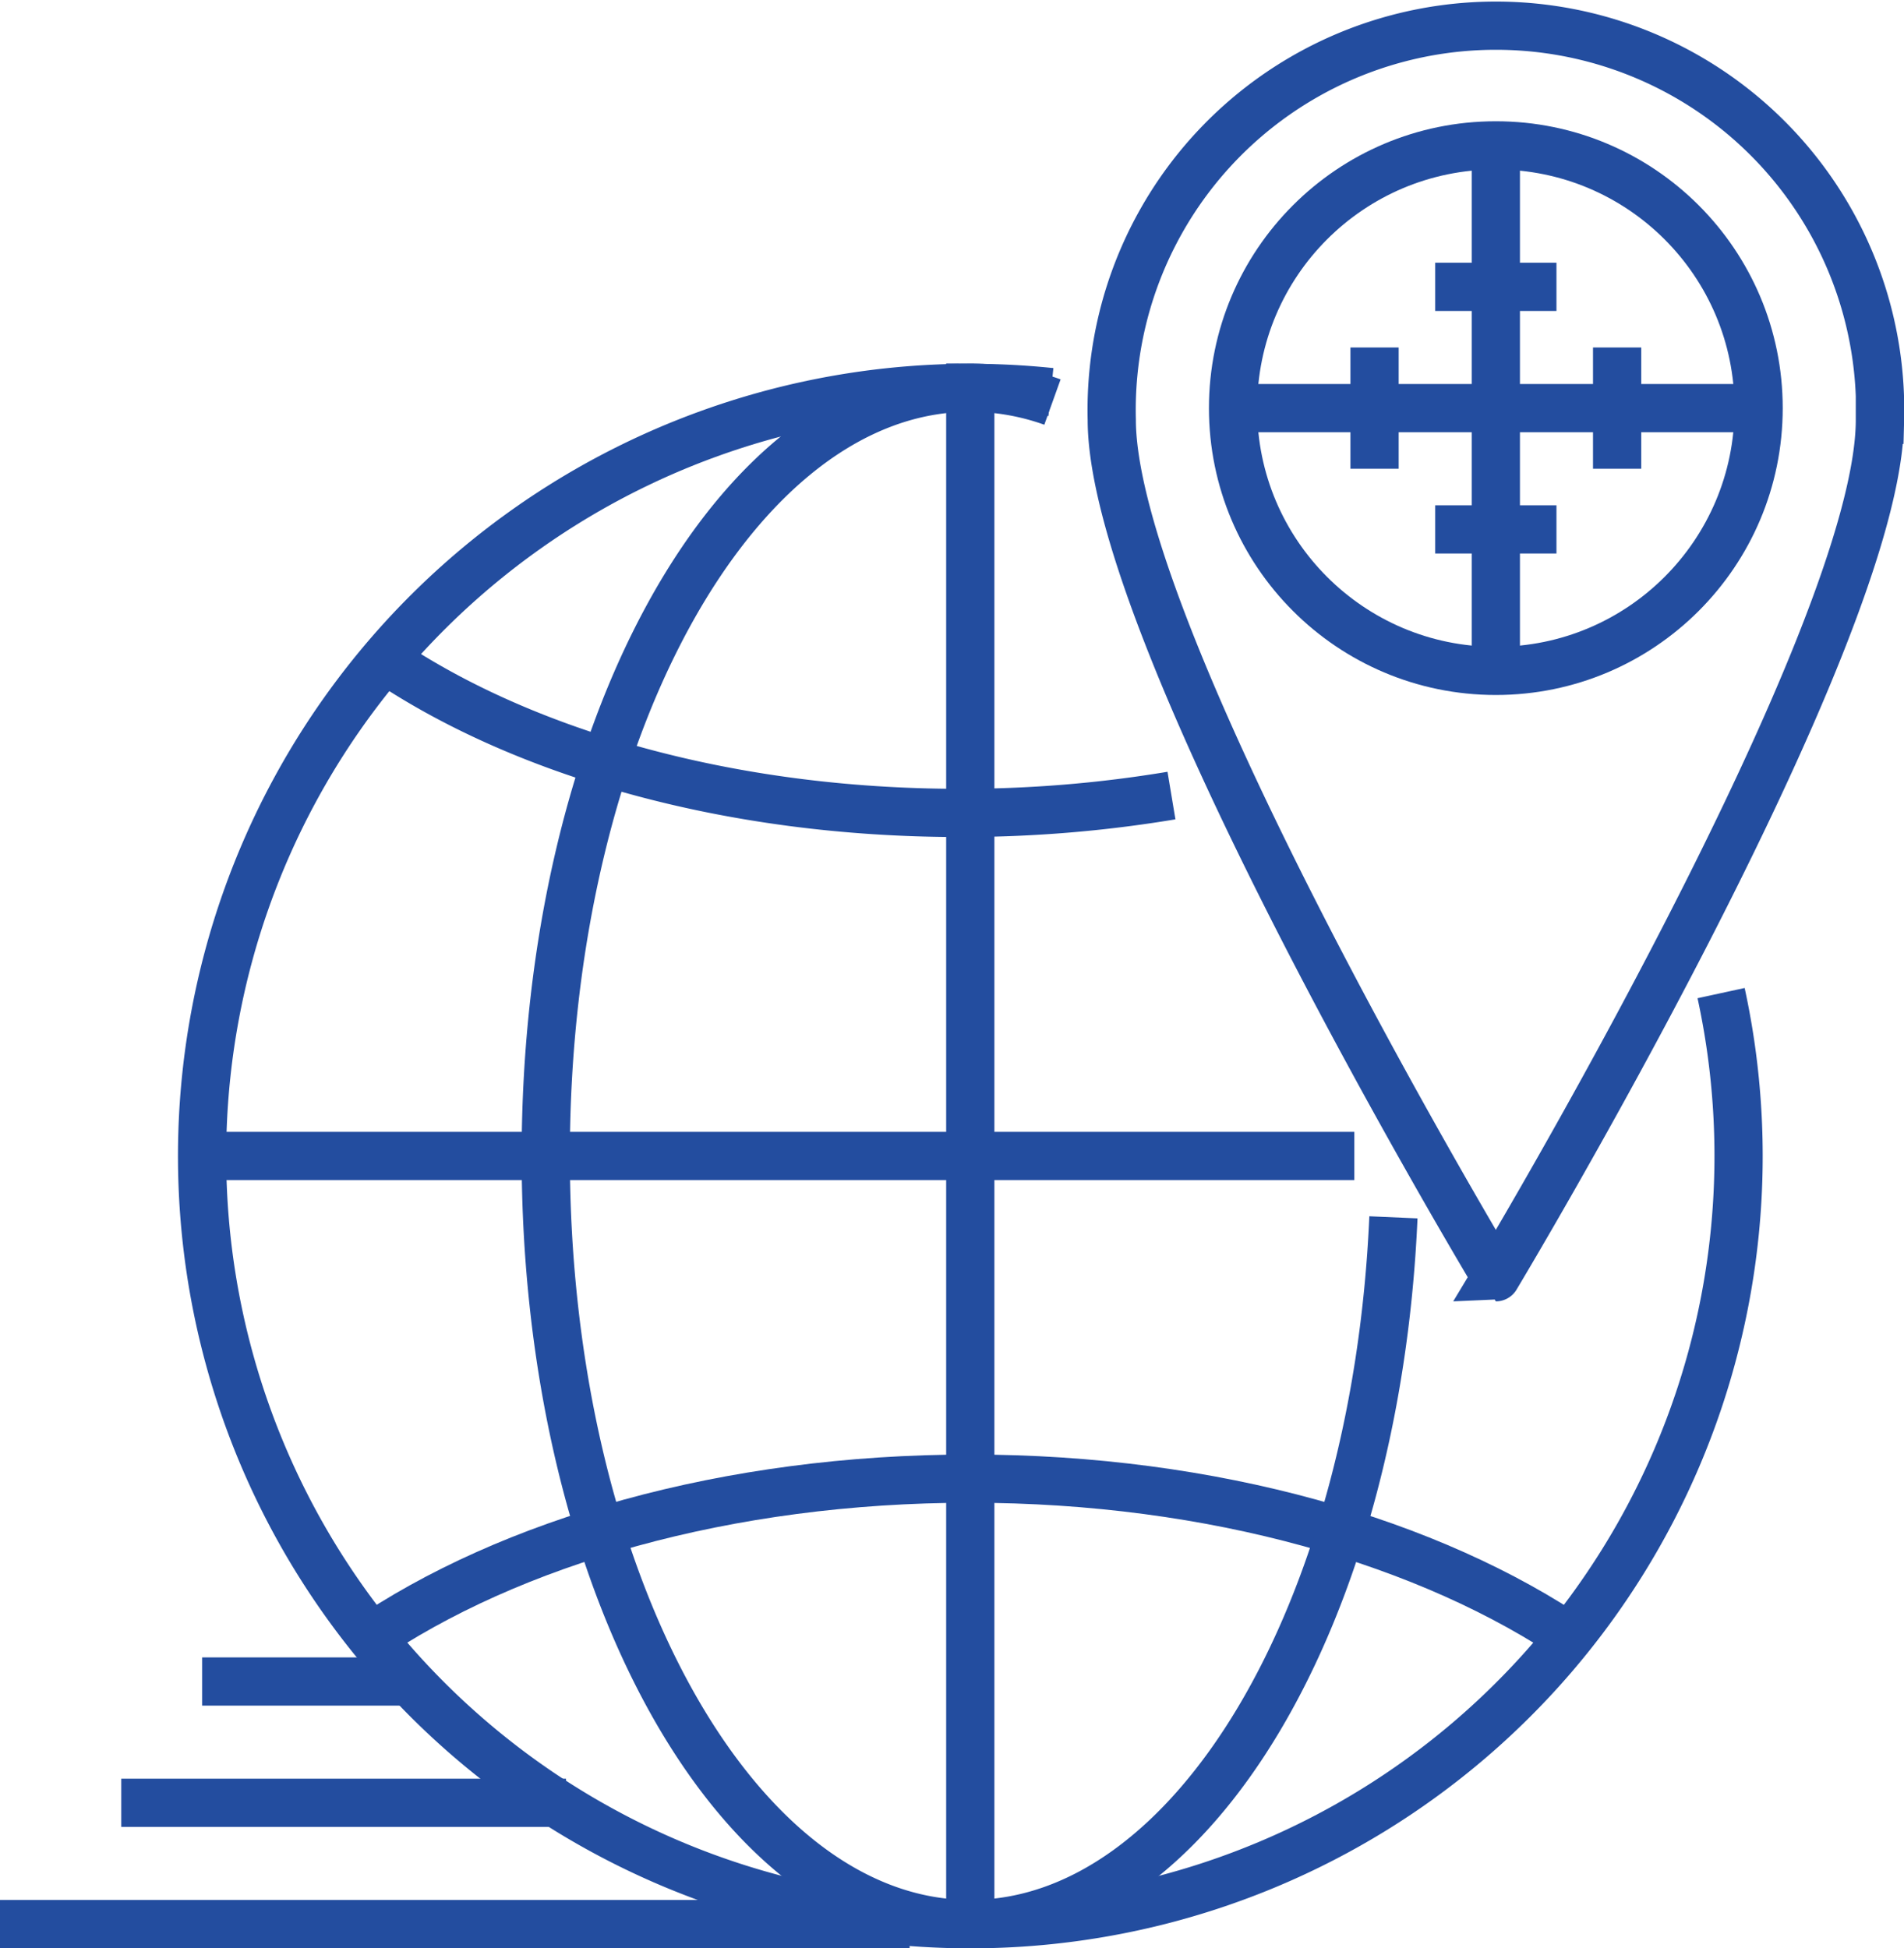 <svg xmlns="http://www.w3.org/2000/svg" width="59.233" height="60.612" viewBox="0 0 59.233 60.612">
  <g id="_4_States-icon" data-name="4 States-icon" transform="translate(0 0.75)">
    <path id="Path_55" data-name="Path 55" d="M70.065,33.079a23.9,23.9,0,1,1-23.358-18.83,24.294,24.294,0,0,1,2.508.13" transform="translate(-16.522 -2.931)" fill="none" stroke="#234d9f" stroke-miterlimit="10" stroke-width="1.5"/>
    <path id="Path_56" data-name="Path 56" d="M66.538,59.8c-4.532-3.1-11.3-5.079-18.861-5.079S33.348,56.691,28.817,59.8" transform="translate(-17.492 -9.467)" fill="none" stroke="#234d9f" stroke-miterlimit="10" stroke-width="1.5"/>
    <path id="Path_57" data-name="Path 57" d="M29.464,24.238c4.326,2.964,10.784,4.848,18,4.848a39.709,39.709,0,0,0,6.577-.54" transform="translate(-17.597 -4.544)" fill="none" stroke="#234d9f" stroke-miterlimit="10" stroke-width="1.5"/>
    <path id="Path_58" data-name="Path 58" d="M61.931,40.055c-.537,12.305-6.226,21.987-13.165,21.987-7.293,0-13.206-10.7-13.206-23.9s5.913-23.9,13.206-23.9a7.618,7.618,0,0,1,2.558.448" transform="translate(-18.582 -2.931)" fill="none" stroke="#234d9f" stroke-miterlimit="10" stroke-width="1.5"/>
    <line id="Line_1" data-name="Line 1" x2="35.845" transform="translate(6.288 35.215)" fill="none" stroke="#234d9f" stroke-miterlimit="10" stroke-width="1.5"/>
    <line id="Line_2" data-name="Line 2" y2="46.535" transform="translate(30.185 11.948)" fill="none" stroke="#234d9f" stroke-miterlimit="10" stroke-width="1.5"/>
    <line id="Line_3" data-name="Line 3" x2="28.298" transform="translate(0 59.112)" fill="none" stroke="#234d9f" stroke-miterlimit="10" stroke-width="1.5"/>
    <line id="Line_4" data-name="Line 4" x2="13.835" transform="translate(3.773 55.339)" fill="none" stroke="#234d9f" stroke-miterlimit="10" stroke-width="1.5"/>
    <line id="Line_5" data-name="Line 5" x2="6.335" transform="translate(6.288 51.566)" fill="none" stroke="#234d9f" stroke-miterlimit="10" stroke-width="1.5"/>
    <path id="Path_59" data-name="Path 59" d="M80.457,13.062c0,6.8-11.948,26.677-11.948,26.677S56.561,19.862,56.561,13.062a11.954,11.954,0,1,1,23.9,0Z" transform="translate(-21.974 -0.75)" fill="none" stroke="#234d9f" stroke-miterlimit="10" stroke-width="1.5"/>
    <ellipse id="Ellipse_1" data-name="Ellipse 1" cx="8.175" cy="8.175" rx="8.175" ry="8.175" transform="translate(38.36 3.773)" fill="none" stroke="#234d9f" stroke-miterlimit="10" stroke-width="1.5"/>
    <line id="Line_6" data-name="Line 6" x2="15.092" transform="translate(38.989 11.948)" fill="none" stroke="#234d9f" stroke-miterlimit="10" stroke-width="1.5"/>
    <line id="Line_7" data-name="Line 7" y2="15.092" transform="translate(46.535 4.402)" fill="none" stroke="#234d9f" stroke-miterlimit="10" stroke-width="1.5"/>
    <line id="Line_8" data-name="Line 8" y2="3.773" transform="translate(50.308 10.061)" fill="none" stroke="#234d9f" stroke-miterlimit="10" stroke-width="1.5"/>
    <line id="Line_9" data-name="Line 9" x2="3.773" transform="translate(44.648 8.175)" fill="none" stroke="#234d9f" stroke-miterlimit="10" stroke-width="1.5"/>
    <line id="Line_10" data-name="Line 10" y2="3.773" transform="translate(42.762 10.061)" fill="none" stroke="#234d9f" stroke-miterlimit="10" stroke-width="1.5"/>
    <line id="Line_11" data-name="Line 11" x2="3.773" transform="translate(44.648 15.721)" fill="none" stroke="#234d9f" stroke-miterlimit="10" stroke-width="1.5"/>
  </g>
</svg>

